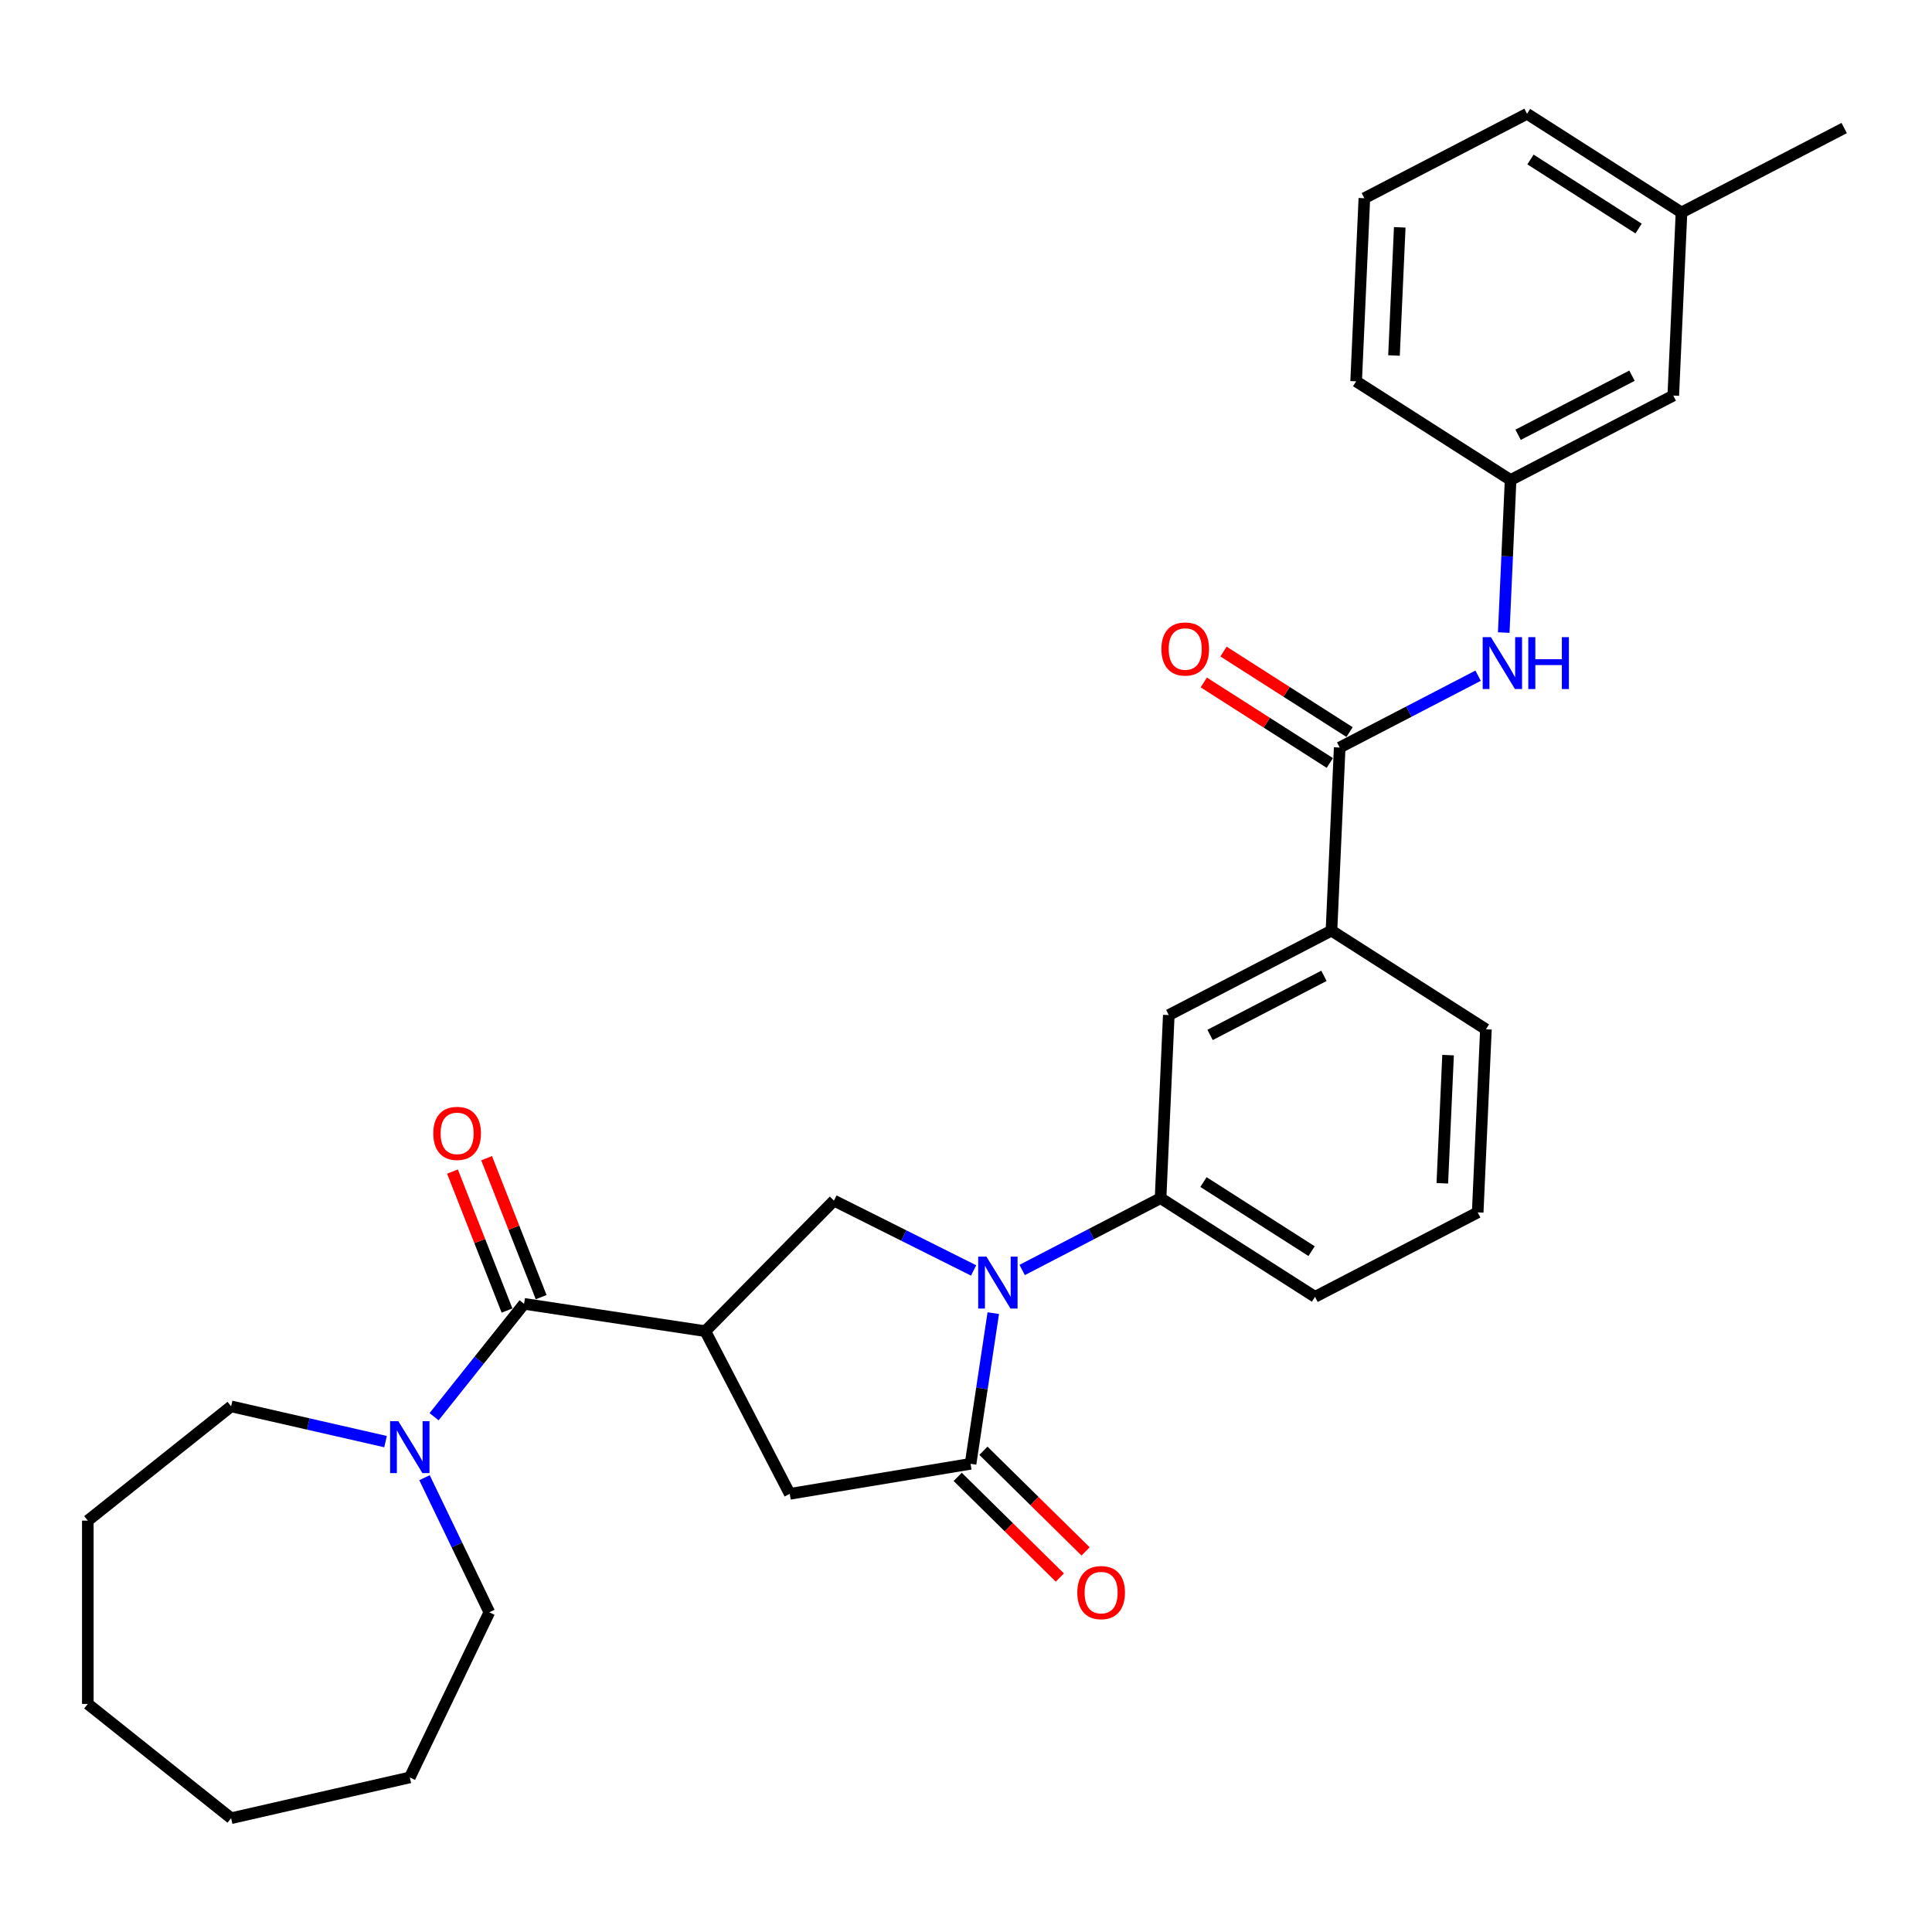 <?xml version='1.0' encoding='iso-8859-1'?>
<svg version='1.1' baseProfile='full'
              xmlns='http://www.w3.org/2000/svg'
                      xmlns:rdkit='http://www.rdkit.org/xml'
                      xmlns:xlink='http://www.w3.org/1999/xlink'
                  xml:space='preserve'
width='1000px' height='1000px' viewBox='0 0 1000 1000'>
<!-- END OF HEADER -->
<rect style='opacity:1.0;fill:#FFFFFF;stroke:none' width='1000' height='1000' x='0' y='0'> </rect>
<path class='bond-1' d='M 514.119,679.671 L 508.24,718.672' style='fill:none;fill-rule:evenodd;stroke:#0000FF;stroke-width:6px;stroke-linecap:butt;stroke-linejoin:miter;stroke-opacity:1' />
<path class='bond-1' d='M 508.24,718.672 L 502.361,757.674' style='fill:none;fill-rule:evenodd;stroke:#000000;stroke-width:6px;stroke-linecap:butt;stroke-linejoin:miter;stroke-opacity:1' />
<path class='bond-3' d='M 503.94,657.583 L 467.796,639.506' style='fill:none;fill-rule:evenodd;stroke:#0000FF;stroke-width:6px;stroke-linecap:butt;stroke-linejoin:miter;stroke-opacity:1' />
<path class='bond-3' d='M 467.796,639.506 L 431.653,621.43' style='fill:none;fill-rule:evenodd;stroke:#000000;stroke-width:6px;stroke-linecap:butt;stroke-linejoin:miter;stroke-opacity:1' />
<path class='bond-5' d='M 529.061,657.347 L 564.883,638.756' style='fill:none;fill-rule:evenodd;stroke:#0000FF;stroke-width:6px;stroke-linecap:butt;stroke-linejoin:miter;stroke-opacity:1' />
<path class='bond-5' d='M 564.883,638.756 L 600.705,620.165' style='fill:none;fill-rule:evenodd;stroke:#000000;stroke-width:6px;stroke-linecap:butt;stroke-linejoin:miter;stroke-opacity:1' />
<path class='bond-0' d='M 365.074,689.012 L 431.653,621.43' style='fill:none;fill-rule:evenodd;stroke:#000000;stroke-width:6px;stroke-linecap:butt;stroke-linejoin:miter;stroke-opacity:1' />
<path class='bond-2' d='M 365.074,689.012 L 271.265,674.872' style='fill:none;fill-rule:evenodd;stroke:#000000;stroke-width:6px;stroke-linecap:butt;stroke-linejoin:miter;stroke-opacity:1' />
<path class='bond-30' d='M 365.074,689.012 L 408.775,773.216' style='fill:none;fill-rule:evenodd;stroke:#000000;stroke-width:6px;stroke-linecap:butt;stroke-linejoin:miter;stroke-opacity:1' />
<path class='bond-6' d='M 502.361,757.674 L 408.775,773.216' style='fill:none;fill-rule:evenodd;stroke:#000000;stroke-width:6px;stroke-linecap:butt;stroke-linejoin:miter;stroke-opacity:1' />
<path class='bond-11' d='M 495.704,764.433 L 522.142,790.479' style='fill:none;fill-rule:evenodd;stroke:#000000;stroke-width:6px;stroke-linecap:butt;stroke-linejoin:miter;stroke-opacity:1' />
<path class='bond-11' d='M 522.142,790.479 L 548.581,816.525' style='fill:none;fill-rule:evenodd;stroke:#FF0000;stroke-width:6px;stroke-linecap:butt;stroke-linejoin:miter;stroke-opacity:1' />
<path class='bond-11' d='M 509.019,750.916 L 535.458,776.962' style='fill:none;fill-rule:evenodd;stroke:#000000;stroke-width:6px;stroke-linecap:butt;stroke-linejoin:miter;stroke-opacity:1' />
<path class='bond-11' d='M 535.458,776.962 L 561.897,803.008' style='fill:none;fill-rule:evenodd;stroke:#FF0000;stroke-width:6px;stroke-linecap:butt;stroke-linejoin:miter;stroke-opacity:1' />
<path class='bond-7' d='M 271.265,674.872 L 247.971,704.083' style='fill:none;fill-rule:evenodd;stroke:#000000;stroke-width:6px;stroke-linecap:butt;stroke-linejoin:miter;stroke-opacity:1' />
<path class='bond-7' d='M 247.971,704.083 L 224.676,733.293' style='fill:none;fill-rule:evenodd;stroke:#0000FF;stroke-width:6px;stroke-linecap:butt;stroke-linejoin:miter;stroke-opacity:1' />
<path class='bond-12' d='M 280.096,671.406 L 265.98,635.438' style='fill:none;fill-rule:evenodd;stroke:#000000;stroke-width:6px;stroke-linecap:butt;stroke-linejoin:miter;stroke-opacity:1' />
<path class='bond-12' d='M 265.98,635.438 L 251.863,599.47' style='fill:none;fill-rule:evenodd;stroke:#FF0000;stroke-width:6px;stroke-linecap:butt;stroke-linejoin:miter;stroke-opacity:1' />
<path class='bond-12' d='M 262.434,678.338 L 248.318,642.37' style='fill:none;fill-rule:evenodd;stroke:#000000;stroke-width:6px;stroke-linecap:butt;stroke-linejoin:miter;stroke-opacity:1' />
<path class='bond-12' d='M 248.318,642.37 L 234.201,606.402' style='fill:none;fill-rule:evenodd;stroke:#FF0000;stroke-width:6px;stroke-linecap:butt;stroke-linejoin:miter;stroke-opacity:1' />
<path class='bond-4' d='M 693.421,386.919 L 689.165,481.692' style='fill:none;fill-rule:evenodd;stroke:#000000;stroke-width:6px;stroke-linecap:butt;stroke-linejoin:miter;stroke-opacity:1' />
<path class='bond-8' d='M 693.421,386.919 L 729.243,368.328' style='fill:none;fill-rule:evenodd;stroke:#000000;stroke-width:6px;stroke-linecap:butt;stroke-linejoin:miter;stroke-opacity:1' />
<path class='bond-8' d='M 729.243,368.328 L 765.065,349.737' style='fill:none;fill-rule:evenodd;stroke:#0000FF;stroke-width:6px;stroke-linecap:butt;stroke-linejoin:miter;stroke-opacity:1' />
<path class='bond-13' d='M 698.528,378.924 L 665.907,358.084' style='fill:none;fill-rule:evenodd;stroke:#000000;stroke-width:6px;stroke-linecap:butt;stroke-linejoin:miter;stroke-opacity:1' />
<path class='bond-13' d='M 665.907,358.084 L 633.285,337.245' style='fill:none;fill-rule:evenodd;stroke:#FF0000;stroke-width:6px;stroke-linecap:butt;stroke-linejoin:miter;stroke-opacity:1' />
<path class='bond-13' d='M 688.314,394.913 L 655.692,374.074' style='fill:none;fill-rule:evenodd;stroke:#000000;stroke-width:6px;stroke-linecap:butt;stroke-linejoin:miter;stroke-opacity:1' />
<path class='bond-13' d='M 655.692,374.074 L 623.071,353.235' style='fill:none;fill-rule:evenodd;stroke:#FF0000;stroke-width:6px;stroke-linecap:butt;stroke-linejoin:miter;stroke-opacity:1' />
<path class='bond-10' d='M 600.705,620.165 L 604.961,525.392' style='fill:none;fill-rule:evenodd;stroke:#000000;stroke-width:6px;stroke-linecap:butt;stroke-linejoin:miter;stroke-opacity:1' />
<path class='bond-19' d='M 600.705,620.165 L 680.652,671.238' style='fill:none;fill-rule:evenodd;stroke:#000000;stroke-width:6px;stroke-linecap:butt;stroke-linejoin:miter;stroke-opacity:1' />
<path class='bond-19' d='M 622.911,611.836 L 678.875,647.587' style='fill:none;fill-rule:evenodd;stroke:#000000;stroke-width:6px;stroke-linecap:butt;stroke-linejoin:miter;stroke-opacity:1' />
<path class='bond-17' d='M 219.727,764.848 L 236.502,799.683' style='fill:none;fill-rule:evenodd;stroke:#0000FF;stroke-width:6px;stroke-linecap:butt;stroke-linejoin:miter;stroke-opacity:1' />
<path class='bond-17' d='M 236.502,799.683 L 253.278,834.517' style='fill:none;fill-rule:evenodd;stroke:#000000;stroke-width:6px;stroke-linecap:butt;stroke-linejoin:miter;stroke-opacity:1' />
<path class='bond-18' d='M 199.555,746.176 L 159.59,737.055' style='fill:none;fill-rule:evenodd;stroke:#0000FF;stroke-width:6px;stroke-linecap:butt;stroke-linejoin:miter;stroke-opacity:1' />
<path class='bond-18' d='M 159.59,737.055 L 119.626,727.933' style='fill:none;fill-rule:evenodd;stroke:#000000;stroke-width:6px;stroke-linecap:butt;stroke-linejoin:miter;stroke-opacity:1' />
<path class='bond-14' d='M 778.335,327.413 L 780.108,287.929' style='fill:none;fill-rule:evenodd;stroke:#0000FF;stroke-width:6px;stroke-linecap:butt;stroke-linejoin:miter;stroke-opacity:1' />
<path class='bond-14' d='M 780.108,287.929 L 781.881,248.445' style='fill:none;fill-rule:evenodd;stroke:#000000;stroke-width:6px;stroke-linecap:butt;stroke-linejoin:miter;stroke-opacity:1' />
<path class='bond-9' d='M 689.165,481.692 L 604.961,525.392' style='fill:none;fill-rule:evenodd;stroke:#000000;stroke-width:6px;stroke-linecap:butt;stroke-linejoin:miter;stroke-opacity:1' />
<path class='bond-9' d='M 685.274,505.087 L 626.332,535.678' style='fill:none;fill-rule:evenodd;stroke:#000000;stroke-width:6px;stroke-linecap:butt;stroke-linejoin:miter;stroke-opacity:1' />
<path class='bond-31' d='M 689.165,481.692 L 769.113,532.764' style='fill:none;fill-rule:evenodd;stroke:#000000;stroke-width:6px;stroke-linecap:butt;stroke-linejoin:miter;stroke-opacity:1' />
<path class='bond-15' d='M 781.881,248.445 L 866.085,204.745' style='fill:none;fill-rule:evenodd;stroke:#000000;stroke-width:6px;stroke-linecap:butt;stroke-linejoin:miter;stroke-opacity:1' />
<path class='bond-15' d='M 785.772,225.049 L 844.715,194.459' style='fill:none;fill-rule:evenodd;stroke:#000000;stroke-width:6px;stroke-linecap:butt;stroke-linejoin:miter;stroke-opacity:1' />
<path class='bond-23' d='M 781.881,248.445 L 701.934,197.373' style='fill:none;fill-rule:evenodd;stroke:#000000;stroke-width:6px;stroke-linecap:butt;stroke-linejoin:miter;stroke-opacity:1' />
<path class='bond-16' d='M 866.085,204.745 L 870.342,109.972' style='fill:none;fill-rule:evenodd;stroke:#000000;stroke-width:6px;stroke-linecap:butt;stroke-linejoin:miter;stroke-opacity:1' />
<path class='bond-25' d='M 870.342,109.972 L 954.545,66.271' style='fill:none;fill-rule:evenodd;stroke:#000000;stroke-width:6px;stroke-linecap:butt;stroke-linejoin:miter;stroke-opacity:1' />
<path class='bond-33' d='M 870.342,109.972 L 790.394,58.899' style='fill:none;fill-rule:evenodd;stroke:#000000;stroke-width:6px;stroke-linecap:butt;stroke-linejoin:miter;stroke-opacity:1' />
<path class='bond-33' d='M 848.135,118.3 L 792.172,82.55' style='fill:none;fill-rule:evenodd;stroke:#000000;stroke-width:6px;stroke-linecap:butt;stroke-linejoin:miter;stroke-opacity:1' />
<path class='bond-26' d='M 253.278,834.517 L 212.116,919.99' style='fill:none;fill-rule:evenodd;stroke:#000000;stroke-width:6px;stroke-linecap:butt;stroke-linejoin:miter;stroke-opacity:1' />
<path class='bond-27' d='M 119.626,727.933 L 45.455,787.083' style='fill:none;fill-rule:evenodd;stroke:#000000;stroke-width:6px;stroke-linecap:butt;stroke-linejoin:miter;stroke-opacity:1' />
<path class='bond-21' d='M 680.652,671.238 L 764.856,627.537' style='fill:none;fill-rule:evenodd;stroke:#000000;stroke-width:6px;stroke-linecap:butt;stroke-linejoin:miter;stroke-opacity:1' />
<path class='bond-20' d='M 769.113,532.764 L 764.856,627.537' style='fill:none;fill-rule:evenodd;stroke:#000000;stroke-width:6px;stroke-linecap:butt;stroke-linejoin:miter;stroke-opacity:1' />
<path class='bond-20' d='M 749.52,546.129 L 746.54,612.47' style='fill:none;fill-rule:evenodd;stroke:#000000;stroke-width:6px;stroke-linecap:butt;stroke-linejoin:miter;stroke-opacity:1' />
<path class='bond-22' d='M 706.19,102.6 L 701.934,197.373' style='fill:none;fill-rule:evenodd;stroke:#000000;stroke-width:6px;stroke-linecap:butt;stroke-linejoin:miter;stroke-opacity:1' />
<path class='bond-22' d='M 724.506,117.667 L 721.527,184.008' style='fill:none;fill-rule:evenodd;stroke:#000000;stroke-width:6px;stroke-linecap:butt;stroke-linejoin:miter;stroke-opacity:1' />
<path class='bond-24' d='M 706.19,102.6 L 790.394,58.899' style='fill:none;fill-rule:evenodd;stroke:#000000;stroke-width:6px;stroke-linecap:butt;stroke-linejoin:miter;stroke-opacity:1' />
<path class='bond-28' d='M 212.116,919.99 L 119.626,941.101' style='fill:none;fill-rule:evenodd;stroke:#000000;stroke-width:6px;stroke-linecap:butt;stroke-linejoin:miter;stroke-opacity:1' />
<path class='bond-29' d='M 45.455,787.083 L 45.455,881.951' style='fill:none;fill-rule:evenodd;stroke:#000000;stroke-width:6px;stroke-linecap:butt;stroke-linejoin:miter;stroke-opacity:1' />
<path class='bond-32' d='M 119.626,941.101 L 45.455,881.951' style='fill:none;fill-rule:evenodd;stroke:#000000;stroke-width:6px;stroke-linecap:butt;stroke-linejoin:miter;stroke-opacity:1' />
<path  class='atom-0' d='M 510.562 650.432
L 519.366 664.662
Q 520.239 666.066, 521.643 668.609
Q 523.047 671.151, 523.123 671.303
L 523.123 650.432
L 526.69 650.432
L 526.69 677.299
L 523.009 677.299
L 513.56 661.74
Q 512.459 659.919, 511.283 657.832
Q 510.145 655.745, 509.803 655.1
L 509.803 677.299
L 506.312 677.299
L 506.312 650.432
L 510.562 650.432
' fill='#0000FF'/>
<path  class='atom-8' d='M 206.177 735.61
L 214.981 749.84
Q 215.853 751.244, 217.258 753.787
Q 218.662 756.329, 218.737 756.481
L 218.737 735.61
L 222.305 735.61
L 222.305 762.477
L 218.624 762.477
L 209.175 746.918
Q 208.074 745.097, 206.898 743.01
Q 205.759 740.923, 205.418 740.278
L 205.418 762.477
L 201.927 762.477
L 201.927 735.61
L 206.177 735.61
' fill='#0000FF'/>
<path  class='atom-9' d='M 771.686 329.785
L 780.49 344.015
Q 781.363 345.419, 782.767 347.962
Q 784.171 350.504, 784.247 350.656
L 784.247 329.785
L 787.814 329.785
L 787.814 356.652
L 784.133 356.652
L 774.684 341.093
Q 773.584 339.272, 772.407 337.185
Q 771.269 335.097, 770.927 334.452
L 770.927 356.652
L 767.436 356.652
L 767.436 329.785
L 771.686 329.785
' fill='#0000FF'/>
<path  class='atom-9' d='M 791.039 329.785
L 794.682 329.785
L 794.682 341.207
L 808.419 341.207
L 808.419 329.785
L 812.062 329.785
L 812.062 356.652
L 808.419 356.652
L 808.419 344.243
L 794.682 344.243
L 794.682 356.652
L 791.039 356.652
L 791.039 329.785
' fill='#0000FF'/>
<path  class='atom-12' d='M 557.611 824.329
Q 557.611 817.878, 560.798 814.273
Q 563.986 810.668, 569.943 810.668
Q 575.901 810.668, 579.089 814.273
Q 582.276 817.878, 582.276 824.329
Q 582.276 830.856, 579.051 834.575
Q 575.825 838.255, 569.943 838.255
Q 564.024 838.255, 560.798 834.575
Q 557.611 830.894, 557.611 824.329
M 569.943 835.22
Q 574.042 835.22, 576.243 832.487
Q 578.482 829.717, 578.482 824.329
Q 578.482 819.054, 576.243 816.398
Q 574.042 813.703, 569.943 813.703
Q 565.845 813.703, 563.606 816.36
Q 561.405 819.016, 561.405 824.329
Q 561.405 829.755, 563.606 832.487
Q 565.845 835.22, 569.943 835.22
' fill='#FF0000'/>
<path  class='atom-13' d='M 224.273 586.637
Q 224.273 580.186, 227.461 576.581
Q 230.648 572.976, 236.606 572.976
Q 242.564 572.976, 245.751 576.581
Q 248.939 580.186, 248.939 586.637
Q 248.939 593.164, 245.713 596.883
Q 242.488 600.564, 236.606 600.564
Q 230.686 600.564, 227.461 596.883
Q 224.273 593.202, 224.273 586.637
M 236.606 597.528
Q 240.704 597.528, 242.905 594.796
Q 245.144 592.026, 245.144 586.637
Q 245.144 581.363, 242.905 578.706
Q 240.704 576.012, 236.606 576.012
Q 232.508 576.012, 230.269 578.669
Q 228.068 581.325, 228.068 586.637
Q 228.068 592.064, 230.269 594.796
Q 232.508 597.528, 236.606 597.528
' fill='#FF0000'/>
<path  class='atom-14' d='M 601.141 335.922
Q 601.141 329.471, 604.328 325.866
Q 607.516 322.261, 613.474 322.261
Q 619.431 322.261, 622.619 325.866
Q 625.806 329.471, 625.806 335.922
Q 625.806 342.449, 622.581 346.168
Q 619.355 349.849, 613.474 349.849
Q 607.554 349.849, 604.328 346.168
Q 601.141 342.487, 601.141 335.922
M 613.474 346.813
Q 617.572 346.813, 619.773 344.081
Q 622.012 341.311, 622.012 335.922
Q 622.012 330.647, 619.773 327.991
Q 617.572 325.297, 613.474 325.297
Q 609.375 325.297, 607.136 327.953
Q 604.935 330.609, 604.935 335.922
Q 604.935 341.349, 607.136 344.081
Q 609.375 346.813, 613.474 346.813
' fill='#FF0000'/>
</svg>
